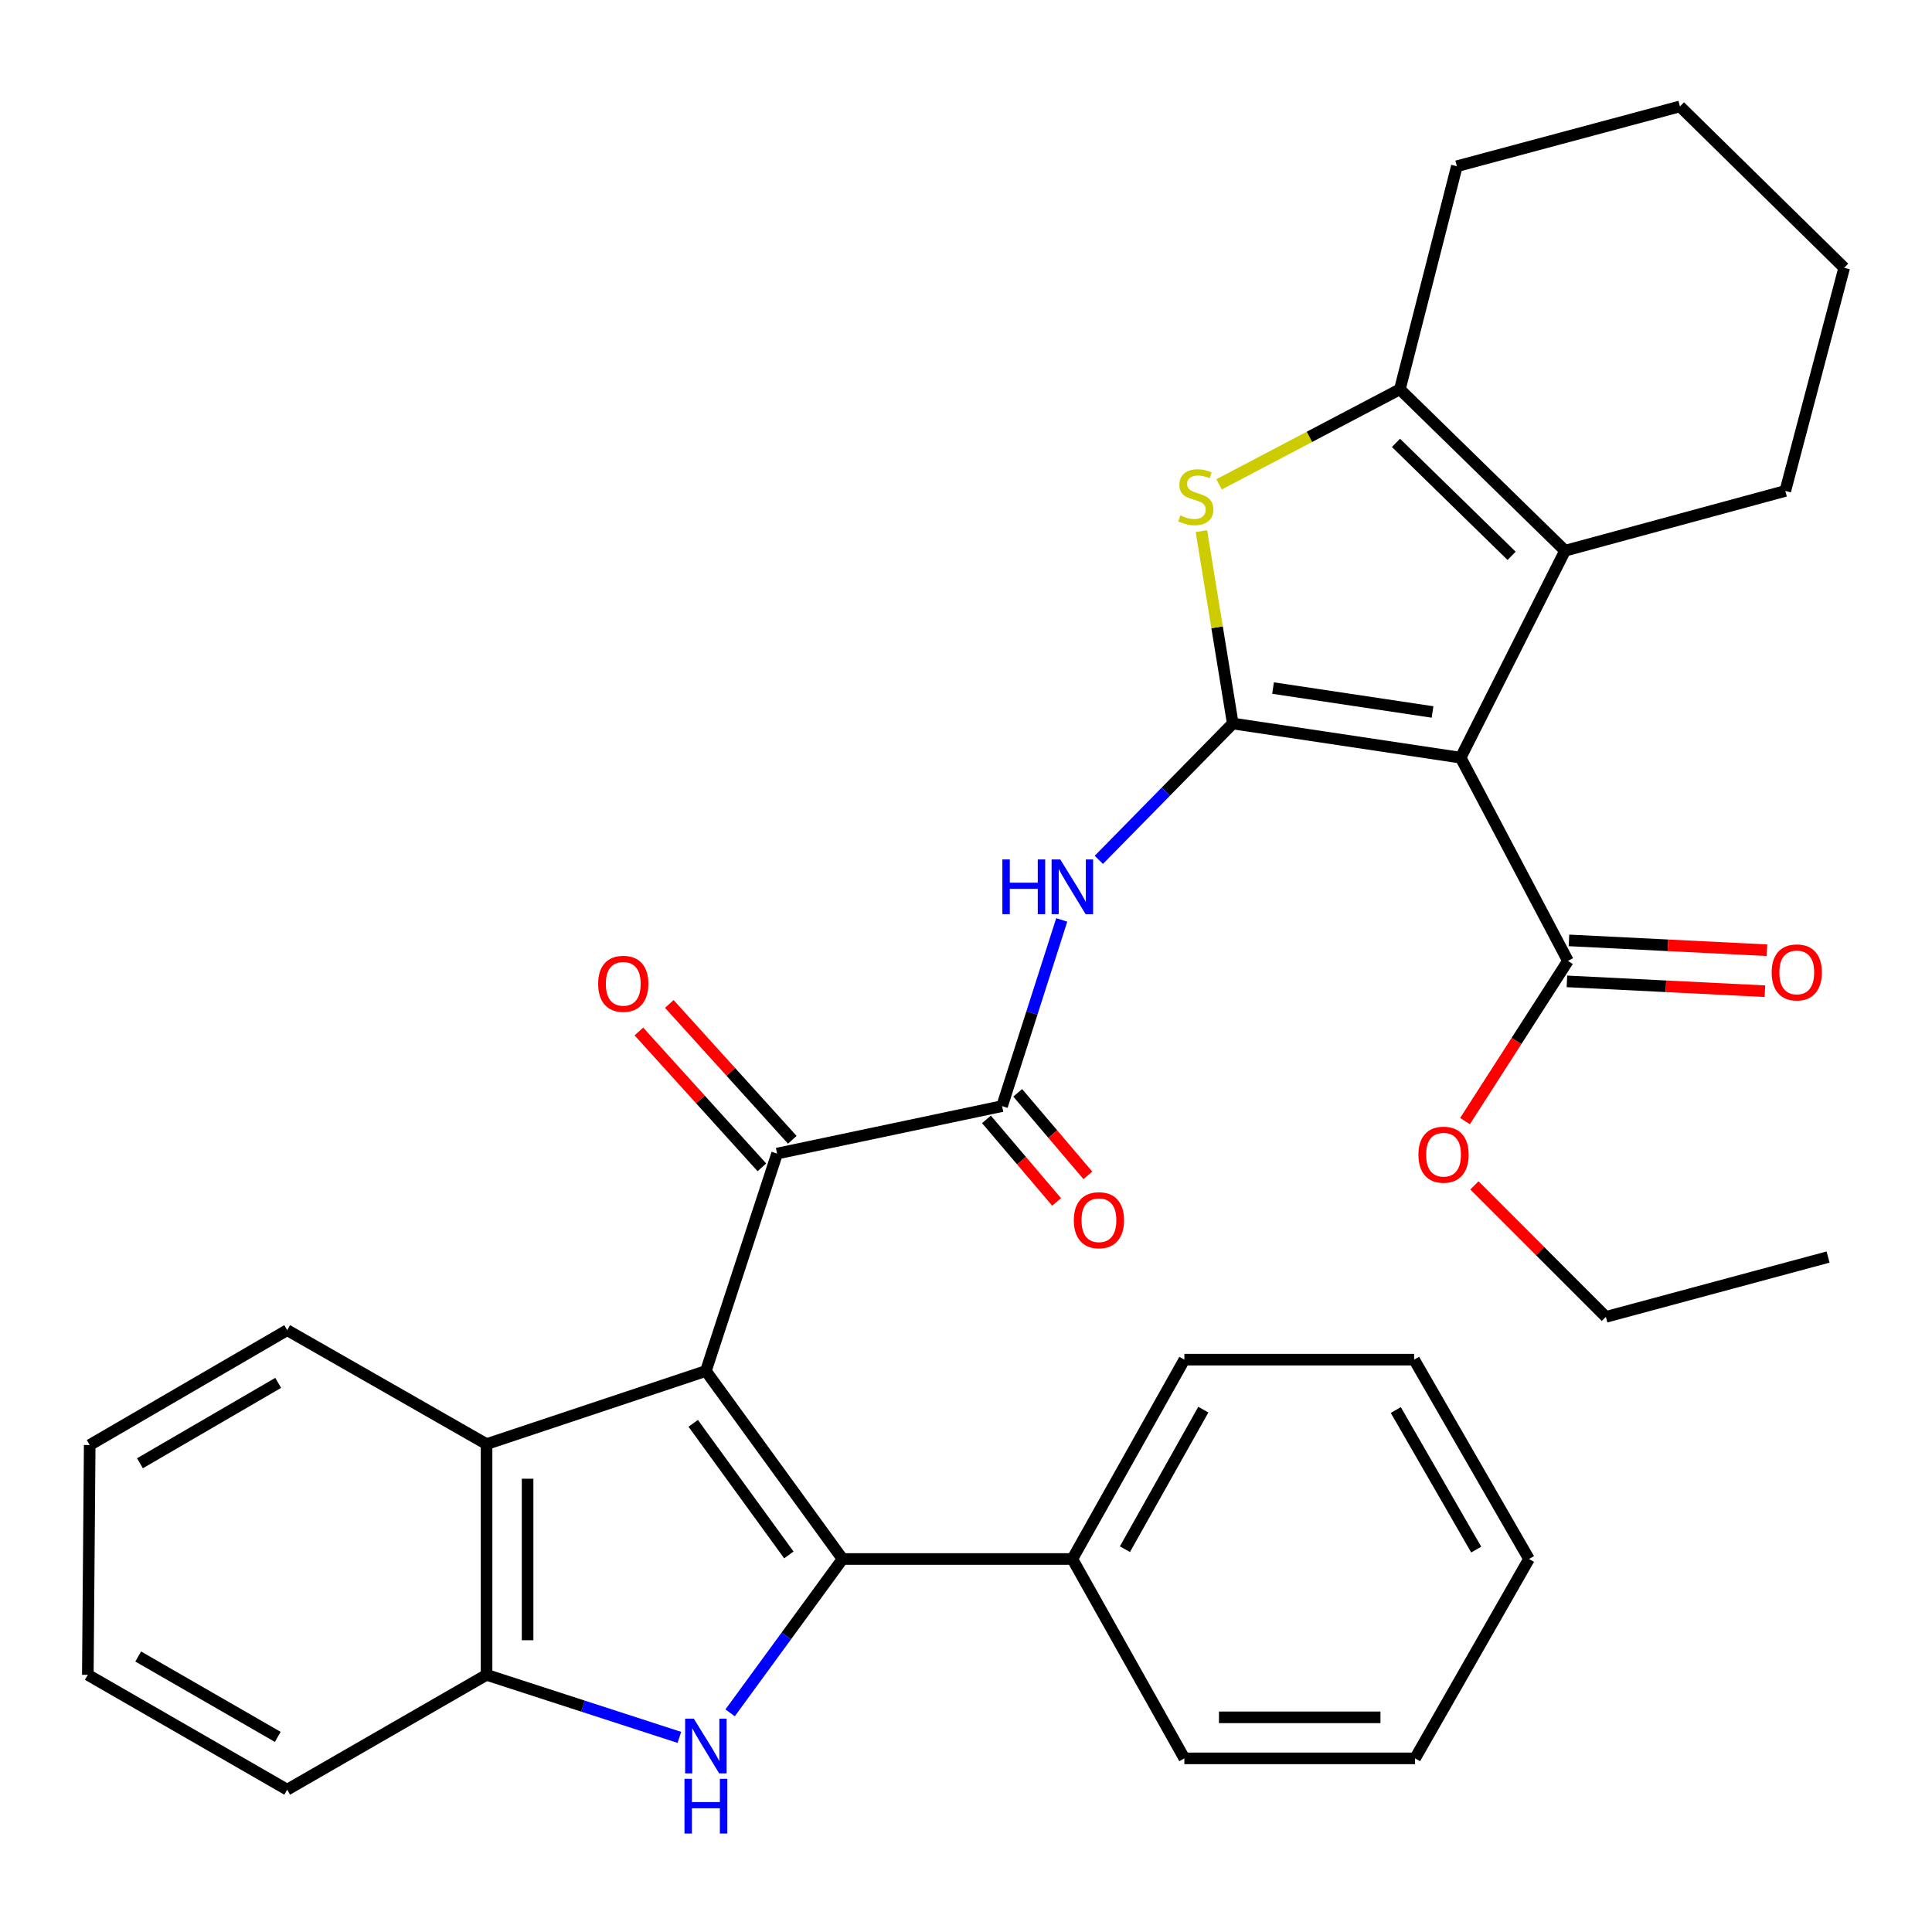 <?xml version='1.0' encoding='iso-8859-1'?>
<svg version='1.1' baseProfile='full'
              xmlns='http://www.w3.org/2000/svg'
                      xmlns:rdkit='http://www.rdkit.org/xml'
                      xmlns:xlink='http://www.w3.org/1999/xlink'
                  xml:space='preserve'
width='1000px' height='1000px' viewBox='0 0 1000 1000'>
<!-- END OF HEADER -->
<rect style='opacity:1.0;fill:#FFFFFF;stroke:none' width='1000' height='1000' x='0' y='0'> </rect>
<path class='bond-2' d='M 365.364,709.626 L 436.103,806.934' style='fill:none;fill-rule:evenodd;stroke:#000000;stroke-width:6px;stroke-linecap:butt;stroke-linejoin:miter;stroke-opacity:1' />
<path class='bond-2' d='M 358.798,736.709 L 408.315,804.825' style='fill:none;fill-rule:evenodd;stroke:#000000;stroke-width:6px;stroke-linecap:butt;stroke-linejoin:miter;stroke-opacity:1' />
<path class='bond-7' d='M 365.364,709.626 L 402.22,597.087' style='fill:none;fill-rule:evenodd;stroke:#000000;stroke-width:6px;stroke-linecap:butt;stroke-linejoin:miter;stroke-opacity:1' />
<path class='bond-10' d='M 365.364,709.626 L 251.845,747.473' style='fill:none;fill-rule:evenodd;stroke:#000000;stroke-width:6px;stroke-linecap:butt;stroke-linejoin:miter;stroke-opacity:1' />
<path class='bond-0' d='M 638.081,374.486 L 603.416,409.772' style='fill:none;fill-rule:evenodd;stroke:#000000;stroke-width:6px;stroke-linecap:butt;stroke-linejoin:miter;stroke-opacity:1' />
<path class='bond-0' d='M 603.416,409.772 L 568.751,445.058' style='fill:none;fill-rule:evenodd;stroke:#0000FF;stroke-width:6px;stroke-linecap:butt;stroke-linejoin:miter;stroke-opacity:1' />
<path class='bond-1' d='M 638.081,374.486 L 756.024,392.171' style='fill:none;fill-rule:evenodd;stroke:#000000;stroke-width:6px;stroke-linecap:butt;stroke-linejoin:miter;stroke-opacity:1' />
<path class='bond-1' d='M 658.922,356.137 L 741.482,368.517' style='fill:none;fill-rule:evenodd;stroke:#000000;stroke-width:6px;stroke-linecap:butt;stroke-linejoin:miter;stroke-opacity:1' />
<path class='bond-4' d='M 638.081,374.486 L 629.963,324.69' style='fill:none;fill-rule:evenodd;stroke:#000000;stroke-width:6px;stroke-linecap:butt;stroke-linejoin:miter;stroke-opacity:1' />
<path class='bond-4' d='M 629.963,324.69 L 621.845,274.894' style='fill:none;fill-rule:evenodd;stroke:#CCCC00;stroke-width:6px;stroke-linecap:butt;stroke-linejoin:miter;stroke-opacity:1' />
<path class='bond-5' d='M 756.024,392.171 L 810.07,285.047' style='fill:none;fill-rule:evenodd;stroke:#000000;stroke-width:6px;stroke-linecap:butt;stroke-linejoin:miter;stroke-opacity:1' />
<path class='bond-12' d='M 756.024,392.171 L 811.568,497.348' style='fill:none;fill-rule:evenodd;stroke:#000000;stroke-width:6px;stroke-linecap:butt;stroke-linejoin:miter;stroke-opacity:1' />
<path class='bond-3' d='M 436.103,806.934 L 407.003,846.75' style='fill:none;fill-rule:evenodd;stroke:#000000;stroke-width:6px;stroke-linecap:butt;stroke-linejoin:miter;stroke-opacity:1' />
<path class='bond-3' d='M 407.003,846.75 L 377.903,886.566' style='fill:none;fill-rule:evenodd;stroke:#0000FF;stroke-width:6px;stroke-linecap:butt;stroke-linejoin:miter;stroke-opacity:1' />
<path class='bond-13' d='M 436.103,806.934 L 555.049,806.934' style='fill:none;fill-rule:evenodd;stroke:#000000;stroke-width:6px;stroke-linecap:butt;stroke-linejoin:miter;stroke-opacity:1' />
<path class='bond-33' d='M 351.64,899.27 L 301.743,883.08' style='fill:none;fill-rule:evenodd;stroke:#0000FF;stroke-width:6px;stroke-linecap:butt;stroke-linejoin:miter;stroke-opacity:1' />
<path class='bond-33' d='M 301.743,883.08 L 251.845,866.89' style='fill:none;fill-rule:evenodd;stroke:#000000;stroke-width:6px;stroke-linecap:butt;stroke-linejoin:miter;stroke-opacity:1' />
<path class='bond-9' d='M 630.997,250.697 L 677.784,226.102' style='fill:none;fill-rule:evenodd;stroke:#CCCC00;stroke-width:6px;stroke-linecap:butt;stroke-linejoin:miter;stroke-opacity:1' />
<path class='bond-9' d='M 677.784,226.102 L 724.571,201.507' style='fill:none;fill-rule:evenodd;stroke:#000000;stroke-width:6px;stroke-linecap:butt;stroke-linejoin:miter;stroke-opacity:1' />
<path class='bond-18' d='M 810.07,285.047 L 924.072,254.101' style='fill:none;fill-rule:evenodd;stroke:#000000;stroke-width:6px;stroke-linecap:butt;stroke-linejoin:miter;stroke-opacity:1' />
<path class='bond-36' d='M 810.07,285.047 L 724.571,201.507' style='fill:none;fill-rule:evenodd;stroke:#000000;stroke-width:6px;stroke-linecap:butt;stroke-linejoin:miter;stroke-opacity:1' />
<path class='bond-36' d='M 782.404,287.705 L 722.555,229.227' style='fill:none;fill-rule:evenodd;stroke:#000000;stroke-width:6px;stroke-linecap:butt;stroke-linejoin:miter;stroke-opacity:1' />
<path class='bond-6' d='M 549.557,476.145 L 534.116,524.334' style='fill:none;fill-rule:evenodd;stroke:#0000FF;stroke-width:6px;stroke-linecap:butt;stroke-linejoin:miter;stroke-opacity:1' />
<path class='bond-6' d='M 534.116,524.334 L 518.676,572.524' style='fill:none;fill-rule:evenodd;stroke:#000000;stroke-width:6px;stroke-linecap:butt;stroke-linejoin:miter;stroke-opacity:1' />
<path class='bond-8' d='M 402.22,597.087 L 518.676,572.524' style='fill:none;fill-rule:evenodd;stroke:#000000;stroke-width:6px;stroke-linecap:butt;stroke-linejoin:miter;stroke-opacity:1' />
<path class='bond-15' d='M 410.091,589.961 L 378.263,554.802' style='fill:none;fill-rule:evenodd;stroke:#000000;stroke-width:6px;stroke-linecap:butt;stroke-linejoin:miter;stroke-opacity:1' />
<path class='bond-15' d='M 378.263,554.802 L 346.434,519.644' style='fill:none;fill-rule:evenodd;stroke:#FF0000;stroke-width:6px;stroke-linecap:butt;stroke-linejoin:miter;stroke-opacity:1' />
<path class='bond-15' d='M 394.348,604.213 L 362.52,569.055' style='fill:none;fill-rule:evenodd;stroke:#000000;stroke-width:6px;stroke-linecap:butt;stroke-linejoin:miter;stroke-opacity:1' />
<path class='bond-15' d='M 362.52,569.055 L 330.691,533.896' style='fill:none;fill-rule:evenodd;stroke:#FF0000;stroke-width:6px;stroke-linecap:butt;stroke-linejoin:miter;stroke-opacity:1' />
<path class='bond-14' d='M 510.586,579.4 L 528.742,600.761' style='fill:none;fill-rule:evenodd;stroke:#000000;stroke-width:6px;stroke-linecap:butt;stroke-linejoin:miter;stroke-opacity:1' />
<path class='bond-14' d='M 528.742,600.761 L 546.898,622.122' style='fill:none;fill-rule:evenodd;stroke:#FF0000;stroke-width:6px;stroke-linecap:butt;stroke-linejoin:miter;stroke-opacity:1' />
<path class='bond-14' d='M 526.766,565.647 L 544.923,587.008' style='fill:none;fill-rule:evenodd;stroke:#000000;stroke-width:6px;stroke-linecap:butt;stroke-linejoin:miter;stroke-opacity:1' />
<path class='bond-14' d='M 544.923,587.008 L 563.079,608.369' style='fill:none;fill-rule:evenodd;stroke:#FF0000;stroke-width:6px;stroke-linecap:butt;stroke-linejoin:miter;stroke-opacity:1' />
<path class='bond-19' d='M 724.571,201.507 L 754.066,86.041' style='fill:none;fill-rule:evenodd;stroke:#000000;stroke-width:6px;stroke-linecap:butt;stroke-linejoin:miter;stroke-opacity:1' />
<path class='bond-11' d='M 251.845,747.473 L 251.845,866.89' style='fill:none;fill-rule:evenodd;stroke:#000000;stroke-width:6px;stroke-linecap:butt;stroke-linejoin:miter;stroke-opacity:1' />
<path class='bond-11' d='M 273.081,765.386 L 273.081,848.978' style='fill:none;fill-rule:evenodd;stroke:#000000;stroke-width:6px;stroke-linecap:butt;stroke-linejoin:miter;stroke-opacity:1' />
<path class='bond-20' d='M 251.845,747.473 L 148.65,688.496' style='fill:none;fill-rule:evenodd;stroke:#000000;stroke-width:6px;stroke-linecap:butt;stroke-linejoin:miter;stroke-opacity:1' />
<path class='bond-21' d='M 251.845,866.89 L 148.65,926.328' style='fill:none;fill-rule:evenodd;stroke:#000000;stroke-width:6px;stroke-linecap:butt;stroke-linejoin:miter;stroke-opacity:1' />
<path class='bond-16' d='M 811.041,507.953 L 862.278,510.5' style='fill:none;fill-rule:evenodd;stroke:#000000;stroke-width:6px;stroke-linecap:butt;stroke-linejoin:miter;stroke-opacity:1' />
<path class='bond-16' d='M 862.278,510.5 L 913.514,513.047' style='fill:none;fill-rule:evenodd;stroke:#FF0000;stroke-width:6px;stroke-linecap:butt;stroke-linejoin:miter;stroke-opacity:1' />
<path class='bond-16' d='M 812.095,486.743 L 863.332,489.29' style='fill:none;fill-rule:evenodd;stroke:#000000;stroke-width:6px;stroke-linecap:butt;stroke-linejoin:miter;stroke-opacity:1' />
<path class='bond-16' d='M 863.332,489.29 L 914.569,491.837' style='fill:none;fill-rule:evenodd;stroke:#FF0000;stroke-width:6px;stroke-linecap:butt;stroke-linejoin:miter;stroke-opacity:1' />
<path class='bond-17' d='M 811.568,497.348 L 784.928,538.816' style='fill:none;fill-rule:evenodd;stroke:#000000;stroke-width:6px;stroke-linecap:butt;stroke-linejoin:miter;stroke-opacity:1' />
<path class='bond-17' d='M 784.928,538.816 L 758.288,580.284' style='fill:none;fill-rule:evenodd;stroke:#FF0000;stroke-width:6px;stroke-linecap:butt;stroke-linejoin:miter;stroke-opacity:1' />
<path class='bond-22' d='M 555.049,806.934 L 613.023,703.751' style='fill:none;fill-rule:evenodd;stroke:#000000;stroke-width:6px;stroke-linecap:butt;stroke-linejoin:miter;stroke-opacity:1' />
<path class='bond-22' d='M 582.259,801.859 L 622.841,729.63' style='fill:none;fill-rule:evenodd;stroke:#000000;stroke-width:6px;stroke-linecap:butt;stroke-linejoin:miter;stroke-opacity:1' />
<path class='bond-23' d='M 555.049,806.934 L 613.023,910.129' style='fill:none;fill-rule:evenodd;stroke:#000000;stroke-width:6px;stroke-linecap:butt;stroke-linejoin:miter;stroke-opacity:1' />
<path class='bond-24' d='M 763.147,613.555 L 797.173,647.587' style='fill:none;fill-rule:evenodd;stroke:#FF0000;stroke-width:6px;stroke-linecap:butt;stroke-linejoin:miter;stroke-opacity:1' />
<path class='bond-24' d='M 797.173,647.587 L 831.2,681.618' style='fill:none;fill-rule:evenodd;stroke:#000000;stroke-width:6px;stroke-linecap:butt;stroke-linejoin:miter;stroke-opacity:1' />
<path class='bond-25' d='M 924.072,254.101 L 954.545,138.613' style='fill:none;fill-rule:evenodd;stroke:#000000;stroke-width:6px;stroke-linecap:butt;stroke-linejoin:miter;stroke-opacity:1' />
<path class='bond-26' d='M 754.066,86.041 L 869.542,55.084' style='fill:none;fill-rule:evenodd;stroke:#000000;stroke-width:6px;stroke-linecap:butt;stroke-linejoin:miter;stroke-opacity:1' />
<path class='bond-27' d='M 148.65,688.496 L 46.434,747.945' style='fill:none;fill-rule:evenodd;stroke:#000000;stroke-width:6px;stroke-linecap:butt;stroke-linejoin:miter;stroke-opacity:1' />
<path class='bond-27' d='M 143.994,715.77 L 72.443,757.385' style='fill:none;fill-rule:evenodd;stroke:#000000;stroke-width:6px;stroke-linecap:butt;stroke-linejoin:miter;stroke-opacity:1' />
<path class='bond-34' d='M 148.65,926.328 L 45.455,866.89' style='fill:none;fill-rule:evenodd;stroke:#000000;stroke-width:6px;stroke-linecap:butt;stroke-linejoin:miter;stroke-opacity:1' />
<path class='bond-34' d='M 143.77,899.01 L 71.533,857.404' style='fill:none;fill-rule:evenodd;stroke:#000000;stroke-width:6px;stroke-linecap:butt;stroke-linejoin:miter;stroke-opacity:1' />
<path class='bond-31' d='M 613.023,703.751 L 731.945,703.751' style='fill:none;fill-rule:evenodd;stroke:#000000;stroke-width:6px;stroke-linecap:butt;stroke-linejoin:miter;stroke-opacity:1' />
<path class='bond-30' d='M 613.023,910.129 L 732.428,910.129' style='fill:none;fill-rule:evenodd;stroke:#000000;stroke-width:6px;stroke-linecap:butt;stroke-linejoin:miter;stroke-opacity:1' />
<path class='bond-30' d='M 630.934,888.893 L 714.518,888.893' style='fill:none;fill-rule:evenodd;stroke:#000000;stroke-width:6px;stroke-linecap:butt;stroke-linejoin:miter;stroke-opacity:1' />
<path class='bond-29' d='M 831.2,681.618 L 946.204,650.649' style='fill:none;fill-rule:evenodd;stroke:#000000;stroke-width:6px;stroke-linecap:butt;stroke-linejoin:miter;stroke-opacity:1' />
<path class='bond-37' d='M 954.545,138.613 L 869.542,55.084' style='fill:none;fill-rule:evenodd;stroke:#000000;stroke-width:6px;stroke-linecap:butt;stroke-linejoin:miter;stroke-opacity:1' />
<path class='bond-28' d='M 46.434,747.945 L 45.455,866.89' style='fill:none;fill-rule:evenodd;stroke:#000000;stroke-width:6px;stroke-linecap:butt;stroke-linejoin:miter;stroke-opacity:1' />
<path class='bond-32' d='M 732.428,910.129 L 791.406,806.934' style='fill:none;fill-rule:evenodd;stroke:#000000;stroke-width:6px;stroke-linecap:butt;stroke-linejoin:miter;stroke-opacity:1' />
<path class='bond-35' d='M 731.945,703.751 L 791.406,806.934' style='fill:none;fill-rule:evenodd;stroke:#000000;stroke-width:6px;stroke-linecap:butt;stroke-linejoin:miter;stroke-opacity:1' />
<path class='bond-35' d='M 722.464,729.831 L 764.087,802.06' style='fill:none;fill-rule:evenodd;stroke:#000000;stroke-width:6px;stroke-linecap:butt;stroke-linejoin:miter;stroke-opacity:1' />
<path  class='atom-4' d='M 359.104 889.563
L 368.384 904.563
Q 369.304 906.043, 370.784 908.723
Q 372.264 911.403, 372.344 911.563
L 372.344 889.563
L 376.104 889.563
L 376.104 917.883
L 372.224 917.883
L 362.264 901.483
Q 361.104 899.563, 359.864 897.363
Q 358.664 895.163, 358.304 894.483
L 358.304 917.883
L 354.624 917.883
L 354.624 889.563
L 359.104 889.563
' fill='#0000FF'/>
<path  class='atom-4' d='M 354.284 920.715
L 358.124 920.715
L 358.124 932.755
L 372.604 932.755
L 372.604 920.715
L 376.444 920.715
L 376.444 949.035
L 372.604 949.035
L 372.604 935.955
L 358.124 935.955
L 358.124 949.035
L 354.284 949.035
L 354.284 920.715
' fill='#0000FF'/>
<path  class='atom-5' d='M 610.934 266.759
Q 611.254 266.879, 612.574 267.439
Q 613.894 267.999, 615.334 268.359
Q 616.814 268.679, 618.254 268.679
Q 620.934 268.679, 622.494 267.399
Q 624.054 266.079, 624.054 263.799
Q 624.054 262.239, 623.254 261.279
Q 622.494 260.319, 621.294 259.799
Q 620.094 259.279, 618.094 258.679
Q 615.574 257.919, 614.054 257.199
Q 612.574 256.479, 611.494 254.959
Q 610.454 253.439, 610.454 250.879
Q 610.454 247.319, 612.854 245.119
Q 615.294 242.919, 620.094 242.919
Q 623.374 242.919, 627.094 244.479
L 626.174 247.559
Q 622.774 246.159, 620.214 246.159
Q 617.454 246.159, 615.934 247.319
Q 614.414 248.439, 614.454 250.399
Q 614.454 251.919, 615.214 252.839
Q 616.014 253.759, 617.134 254.279
Q 618.294 254.799, 620.214 255.399
Q 622.774 256.199, 624.294 256.999
Q 625.814 257.799, 626.894 259.439
Q 628.014 261.039, 628.014 263.799
Q 628.014 267.719, 625.374 269.839
Q 622.774 271.919, 618.414 271.919
Q 615.894 271.919, 613.974 271.359
Q 612.094 270.839, 609.854 269.919
L 610.934 266.759
' fill='#CCCC00'/>
<path  class='atom-7' d='M 518.829 444.845
L 522.669 444.845
L 522.669 456.885
L 537.149 456.885
L 537.149 444.845
L 540.989 444.845
L 540.989 473.165
L 537.149 473.165
L 537.149 460.085
L 522.669 460.085
L 522.669 473.165
L 518.829 473.165
L 518.829 444.845
' fill='#0000FF'/>
<path  class='atom-7' d='M 548.789 444.845
L 558.069 459.845
Q 558.989 461.325, 560.469 464.005
Q 561.949 466.685, 562.029 466.845
L 562.029 444.845
L 565.789 444.845
L 565.789 473.165
L 561.909 473.165
L 551.949 456.765
Q 550.789 454.845, 549.549 452.645
Q 548.349 450.445, 547.989 449.765
L 547.989 473.165
L 544.309 473.165
L 544.309 444.845
L 548.789 444.845
' fill='#0000FF'/>
<path  class='atom-15' d='M 555.805 631.581
Q 555.805 624.781, 559.165 620.981
Q 562.525 617.181, 568.805 617.181
Q 575.085 617.181, 578.445 620.981
Q 581.805 624.781, 581.805 631.581
Q 581.805 638.461, 578.405 642.381
Q 575.005 646.261, 568.805 646.261
Q 562.565 646.261, 559.165 642.381
Q 555.805 638.501, 555.805 631.581
M 568.805 643.061
Q 573.125 643.061, 575.445 640.181
Q 577.805 637.261, 577.805 631.581
Q 577.805 626.021, 575.445 623.221
Q 573.125 620.381, 568.805 620.381
Q 564.485 620.381, 562.125 623.181
Q 559.805 625.981, 559.805 631.581
Q 559.805 637.301, 562.125 640.181
Q 564.485 643.061, 568.805 643.061
' fill='#FF0000'/>
<path  class='atom-16' d='M 309.597 509.214
Q 309.597 502.414, 312.957 498.614
Q 316.317 494.814, 322.597 494.814
Q 328.877 494.814, 332.237 498.614
Q 335.597 502.414, 335.597 509.214
Q 335.597 516.094, 332.197 520.014
Q 328.797 523.894, 322.597 523.894
Q 316.357 523.894, 312.957 520.014
Q 309.597 516.134, 309.597 509.214
M 322.597 520.694
Q 326.917 520.694, 329.237 517.814
Q 331.597 514.894, 331.597 509.214
Q 331.597 503.654, 329.237 500.854
Q 326.917 498.014, 322.597 498.014
Q 318.277 498.014, 315.917 500.814
Q 313.597 503.614, 313.597 509.214
Q 313.597 514.934, 315.917 517.814
Q 318.277 520.694, 322.597 520.694
' fill='#FF0000'/>
<path  class='atom-17' d='M 917.006 503.315
Q 917.006 496.515, 920.366 492.715
Q 923.726 488.915, 930.006 488.915
Q 936.286 488.915, 939.646 492.715
Q 943.006 496.515, 943.006 503.315
Q 943.006 510.195, 939.606 514.115
Q 936.206 517.995, 930.006 517.995
Q 923.766 517.995, 920.366 514.115
Q 917.006 510.235, 917.006 503.315
M 930.006 514.795
Q 934.326 514.795, 936.646 511.915
Q 939.006 508.995, 939.006 503.315
Q 939.006 497.755, 936.646 494.955
Q 934.326 492.115, 930.006 492.115
Q 925.686 492.115, 923.326 494.915
Q 921.006 497.715, 921.006 503.315
Q 921.006 509.035, 923.326 511.915
Q 925.686 514.795, 930.006 514.795
' fill='#FF0000'/>
<path  class='atom-18' d='M 734.176 597.662
Q 734.176 590.862, 737.536 587.062
Q 740.896 583.262, 747.176 583.262
Q 753.456 583.262, 756.816 587.062
Q 760.176 590.862, 760.176 597.662
Q 760.176 604.542, 756.776 608.462
Q 753.376 612.342, 747.176 612.342
Q 740.936 612.342, 737.536 608.462
Q 734.176 604.582, 734.176 597.662
M 747.176 609.142
Q 751.496 609.142, 753.816 606.262
Q 756.176 603.342, 756.176 597.662
Q 756.176 592.102, 753.816 589.302
Q 751.496 586.462, 747.176 586.462
Q 742.856 586.462, 740.496 589.262
Q 738.176 592.062, 738.176 597.662
Q 738.176 603.382, 740.496 606.262
Q 742.856 609.142, 747.176 609.142
' fill='#FF0000'/>
</svg>
